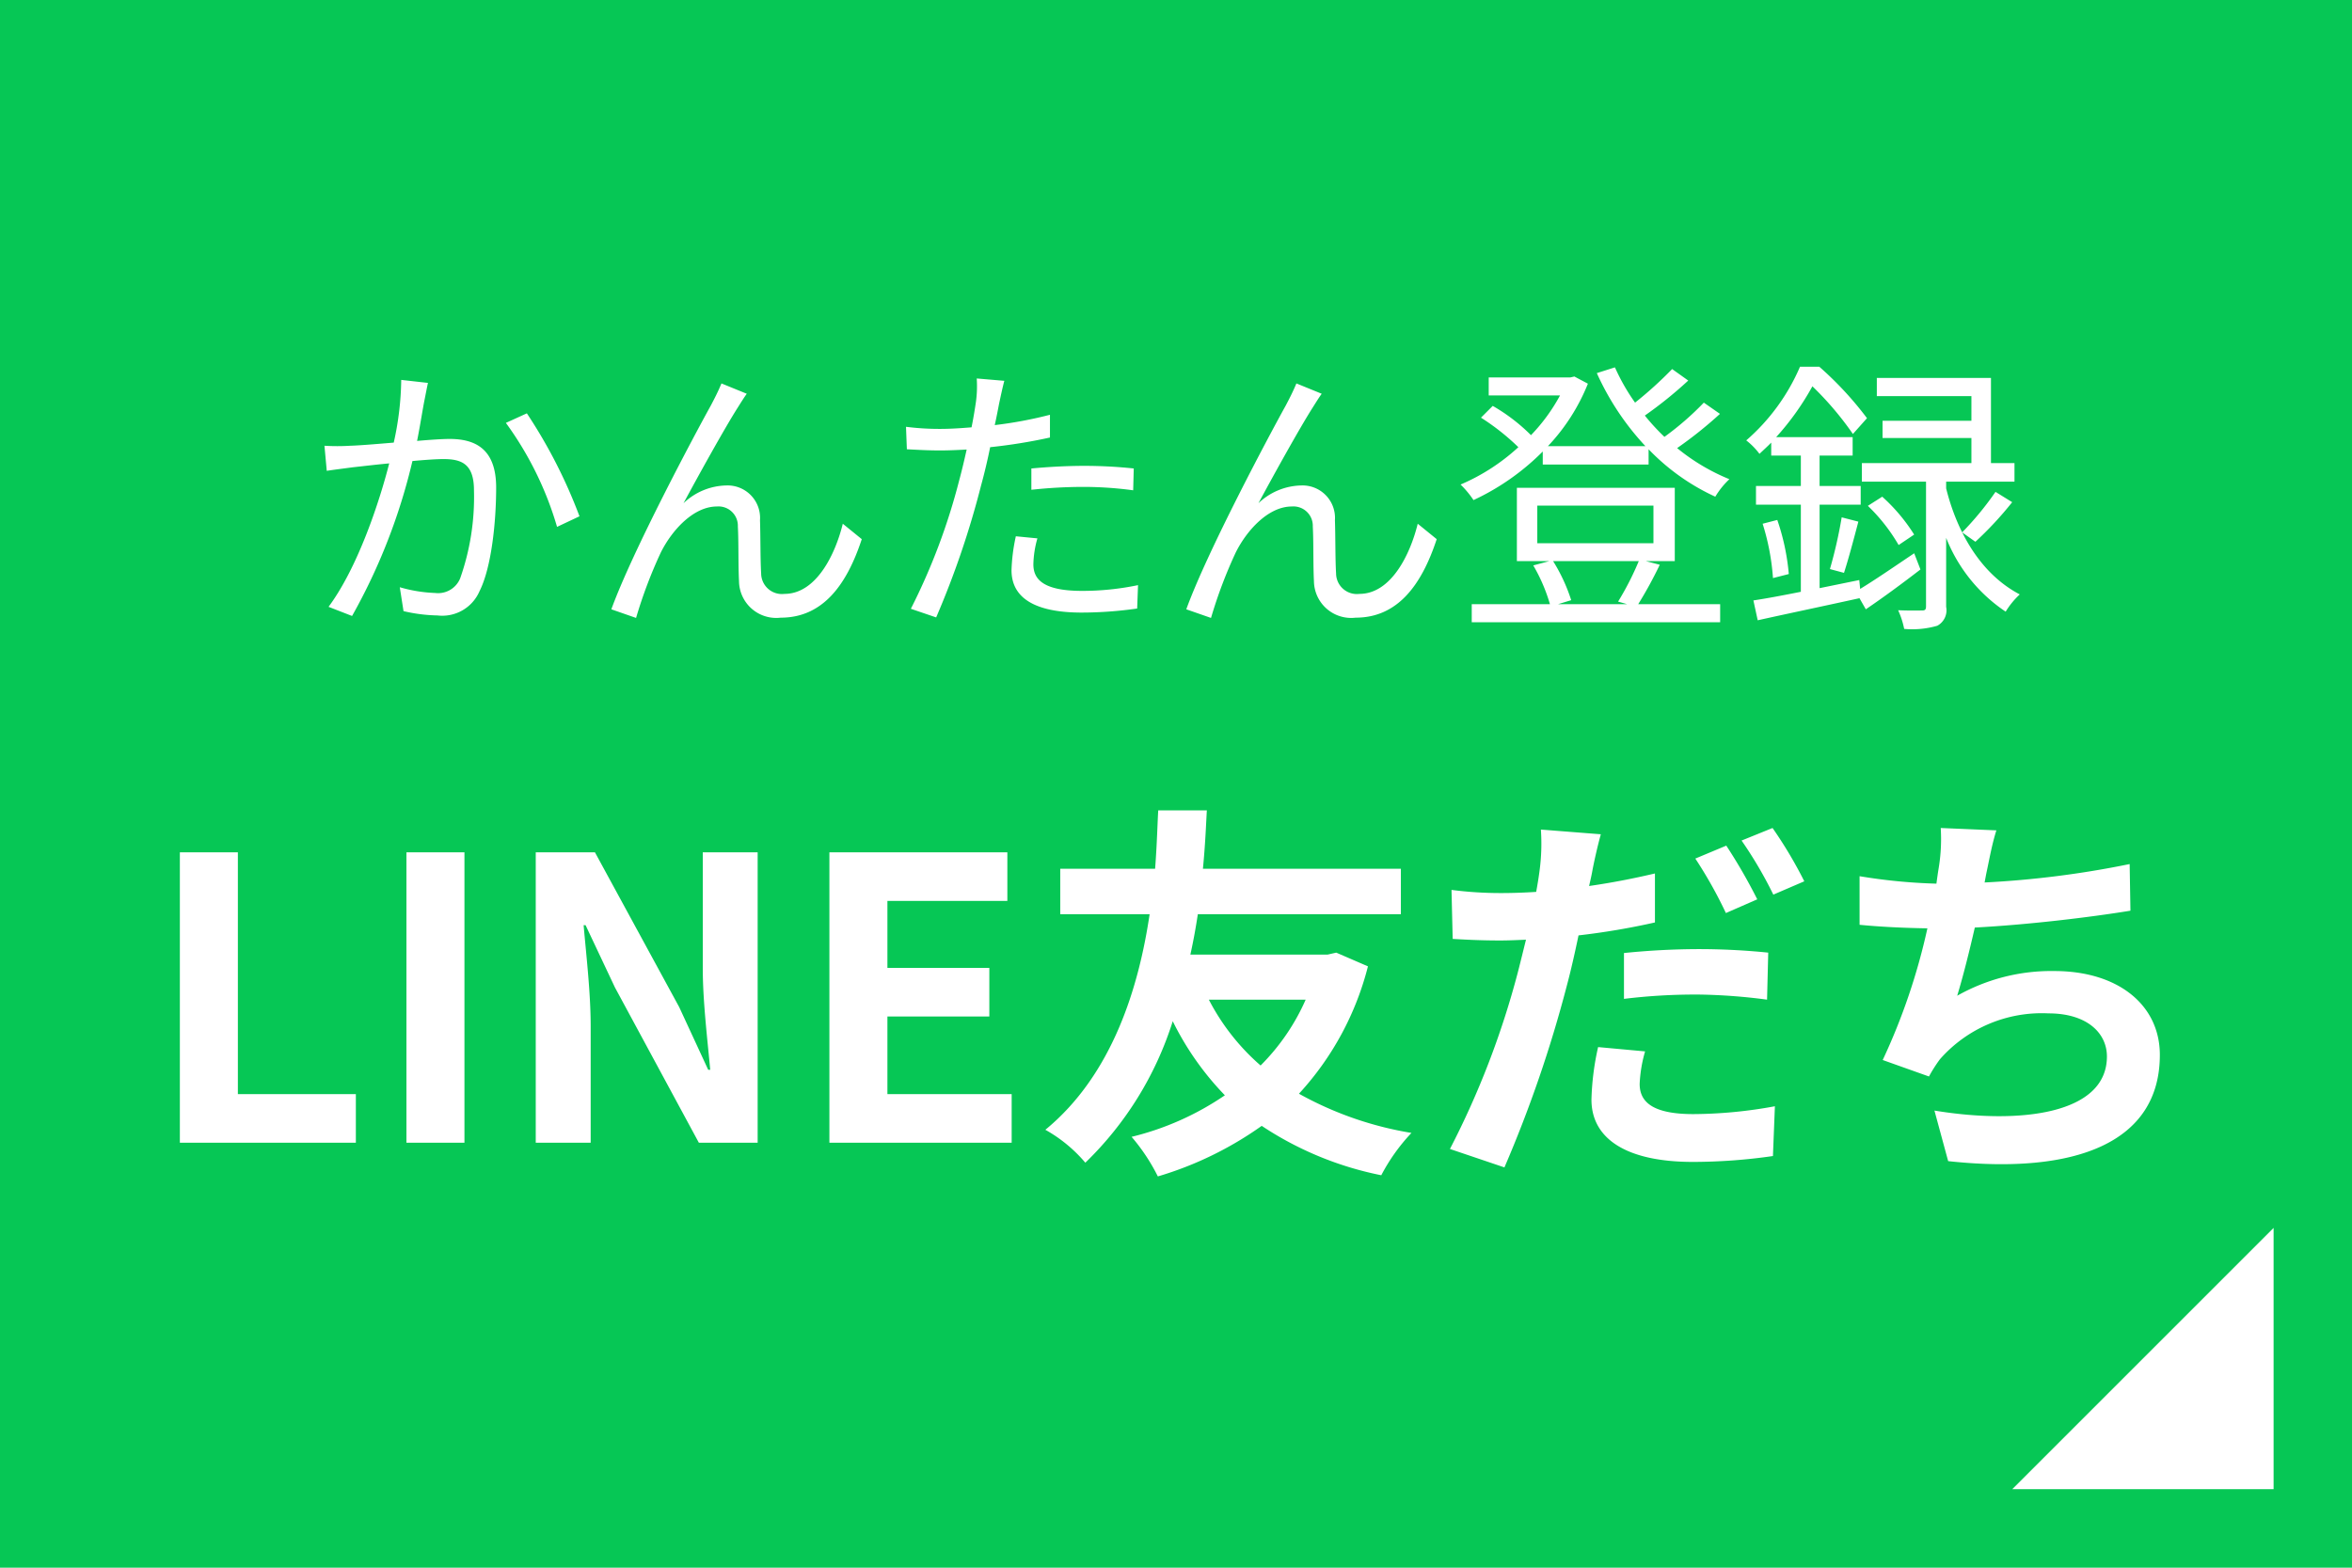 <svg id="fix_line.svg" xmlns="http://www.w3.org/2000/svg" width="180" height="120" viewBox="0 0 180 120">
  <defs>
    <style>
      .cls-1 {
        fill: #06c755;
      }

      .cls-2 {
        fill: #fff;
        fill-rule: evenodd;
      }
    </style>
  </defs>
  <g id="fix_mail.svg">
    <rect id="長方形_7" data-name="長方形 7" class="cls-1" width="180" height="120"/>
    <path id="arw" class="cls-2" d="M867,3518.99v20H847Z" transform="translate(-693 -3425)"/>
    <g id="txt">
      <path id="LINE友だち" class="cls-2" d="M706.765,3512.47h13.469v-3.72h-9.029v-18.51h-4.44v22.23Zm17.34,0h4.44v-22.23h-4.44v22.23Zm9.9,0h4.2v-8.91c0-2.55-.33-5.34-0.54-7.74h0.15l2.25,4.77,6.419,11.88h4.5v-22.23h-4.2v8.88c0,2.52.36,5.46,0.57,7.77H747.2l-2.22-4.8-6.449-11.85h-4.53v22.23Zm22.47,0h13.949v-3.72h-9.509v-5.94h7.8v-3.72h-7.8v-5.13h9.179v-3.72H756.475v22.23Zm36.449-10.95a16.535,16.535,0,0,1-3.45,5.04,17.049,17.049,0,0,1-3.96-5.04h7.41Zm2.34-3.6-0.66.15H784.1c0.24-1.08.421-2.1,0.57-3.09h15.54v-3.48h-15.15c0.18-1.83.24-3.39,0.3-4.47h-3.719c-0.06.93-.09,2.52-0.24,4.47h-7.26v3.48h6.84c-0.81,5.46-2.79,12.24-7.98,16.5a11.1,11.1,0,0,1,3.06,2.52,25.893,25.893,0,0,0,6.69-10.83,22.334,22.334,0,0,0,3.989,5.67,21.735,21.735,0,0,1-7.139,3.18,14.771,14.771,0,0,1,2.01,3.03,26.851,26.851,0,0,0,7.949-3.87,25.551,25.551,0,0,0,9.15,3.78,14.482,14.482,0,0,1,2.31-3.24,26.453,26.453,0,0,1-8.61-3,22.6,22.6,0,0,0,5.28-9.75Zm23.64,7.56-3.6-.33a20.424,20.424,0,0,0-.509,4.02c0,3.03,2.729,4.77,7.769,4.77a43.055,43.055,0,0,0,6.12-.45l0.15-3.81a35.091,35.091,0,0,1-6.24.6c-3.21,0-4.11-.99-4.11-2.31A10.518,10.518,0,0,1,818.9,3505.48Zm-3.39-16.62-4.589-.36a15.632,15.632,0,0,1-.09,3.06q-0.09.72-.27,1.71-1.4.09-2.7,0.09a29.362,29.362,0,0,1-3.78-.24l0.09,3.75c1.05,0.06,2.16.12,3.63,0.12,0.63,0,1.29-.03,1.98-0.06-0.21.84-.42,1.71-0.63,2.52a65.616,65.616,0,0,1-5.19,13.5l4.17,1.41a96.767,96.767,0,0,0,4.77-13.89c0.33-1.23.63-2.58,0.9-3.87a55.252,55.252,0,0,0,5.849-.99v-3.75c-1.65.39-3.36,0.72-5.04,0.96,0.09-.39.181-0.78,0.24-1.11C814.974,3491.05,815.274,3489.7,815.514,3488.86Zm1.77,9.09v3.51a44.9,44.9,0,0,1,5.79-.33,43.625,43.625,0,0,1,5.16.39l0.09-3.6a52.756,52.756,0,0,0-5.28-.27A57.191,57.191,0,0,0,817.284,3497.95Zm7.83-8.22-2.37.99a33.59,33.59,0,0,1,2.34,4.17l2.4-1.05A41.266,41.266,0,0,0,825.114,3489.73Zm3.54-1.35-2.37.96a31.807,31.807,0,0,1,2.43,4.14l2.37-1.02A33.116,33.116,0,0,0,828.654,3488.38Zm17.13,0.18-4.259-.18a13.6,13.6,0,0,1-.15,3.03c-0.06.36-.12,0.78-0.18,1.23a42.877,42.877,0,0,1-5.88-.57v3.72c1.53,0.15,3.3.24,5.19,0.27a48.006,48.006,0,0,1-3.42,10.08l3.54,1.26a11.087,11.087,0,0,1,.84-1.32,10.379,10.379,0,0,1,8.309-3.51c2.94,0,4.47,1.5,4.47,3.3,0,4.41-6.63,5.22-13.2,4.14l1.05,3.87c9.689,1.05,16.2-1.38,16.2-8.13,0-3.84-3.21-6.42-8.07-6.42a14.612,14.612,0,0,0-7.439,1.89c0.45-1.47.929-3.39,1.349-5.22,4.02-.21,8.79-0.78,11.91-1.29l-0.06-3.57a73.456,73.456,0,0,1-11.1,1.41c0.061-.33.12-0.66,0.18-0.93C845.274,3490.63,845.454,3489.61,845.784,3488.56Z" transform="translate(-693 -3425)"/>
      <path id="かんたん登録" class="cls-2" d="M725.752,3454.31l-2.046-.23a22.961,22.961,0,0,1-.572,4.8c-1.32.11-2.618,0.22-3.345,0.24a15.988,15.988,0,0,1-1.958,0l0.176,1.92c0.572-.09,1.475-0.2,1.98-0.27,0.573-.06,1.629-0.19,2.8-0.3-0.748,2.94-2.4,7.96-4.643,10.98l1.8,0.7a45.265,45.265,0,0,0,4.62-11.86c0.968-.09,1.849-0.15,2.377-0.15,1.386,0,2.332.37,2.332,2.39a18.681,18.681,0,0,1-1.056,6.74,1.824,1.824,0,0,1-1.915,1.12,10.982,10.982,0,0,1-2.706-.44l0.286,1.83a12.342,12.342,0,0,0,2.6.33,3.105,3.105,0,0,0,3.213-1.85c0.924-1.83,1.276-5.33,1.276-7.94,0-2.97-1.606-3.72-3.564-3.72-0.528,0-1.453.06-2.487,0.15,0.242-1.21.44-2.51,0.572-3.15C725.576,3455.19,725.664,3454.7,725.752,3454.31Zm7.569,2.33-1.606.73a25.719,25.719,0,0,1,3.917,7.96l1.716-.81A38.954,38.954,0,0,0,733.321,3456.64Zm16.83-1.5-1.937-.79c-0.264.64-.55,1.19-0.814,1.69-1.188,2.14-6.007,11.16-7.613,15.6l1.892,0.66a35.692,35.692,0,0,1,1.893-5.01c0.858-1.72,2.508-3.52,4.29-3.52a1.481,1.481,0,0,1,1.607,1.53c0.066,1.22.022,2.91,0.088,4.19a2.85,2.85,0,0,0,3.19,2.79c3.191,0,5.039-2.46,6.205-6.01l-1.452-1.18c-0.572,2.33-2.025,5.37-4.467,5.37a1.589,1.589,0,0,1-1.782-1.57c-0.066-1.08-.044-2.77-0.088-4.07a2.485,2.485,0,0,0-2.575-2.66,4.874,4.874,0,0,0-3.278,1.36c1.144-2.13,3.169-5.78,4.137-7.3C749.711,3455.8,749.953,3455.41,750.151,3455.14Zm22.242,11.07-1.65-.16a13.837,13.837,0,0,0-.331,2.6c0,2.18,1.893,3.24,5.369,3.24a30.109,30.109,0,0,0,4.247-.31l0.066-1.79a20.9,20.9,0,0,1-4.291.44c-3.146,0-3.718-1.01-3.718-2.04A7.753,7.753,0,0,1,772.393,3466.21Zm-2.531-12.06-2.112-.18a8.8,8.8,0,0,1-.066,1.83c-0.066.44-.176,1.15-0.33,1.91-0.858.07-1.65,0.12-2.376,0.12a20.406,20.406,0,0,1-2.641-.16l0.066,1.72c0.792,0.04,1.585.09,2.553,0.09,0.616,0,1.3-.03,2.024-0.07-0.176.79-.374,1.63-0.572,2.36a48.008,48.008,0,0,1-3.7,9.83l1.937,0.66a67.636,67.636,0,0,0,3.432-10.08c0.264-.96.506-1.98,0.7-2.95a40.853,40.853,0,0,0,4.577-.74v-1.74a31.893,31.893,0,0,1-4.225.79c0.132-.59.242-1.17,0.33-1.63C769.554,3455.47,769.73,3454.63,769.862,3454.15Zm2.069,6.71v1.63a37.107,37.107,0,0,1,4.092-.22,28.531,28.531,0,0,1,3.7.26l0.044-1.67a35.739,35.739,0,0,0-3.807-.2C774.549,3460.66,773.1,3460.75,771.931,3460.86Zm22.22-5.72-1.937-.79c-0.264.64-.55,1.19-0.814,1.69-1.188,2.14-6.007,11.16-7.613,15.6l1.893,0.66a35.432,35.432,0,0,1,1.892-5.01c0.858-1.72,2.508-3.52,4.29-3.52a1.481,1.481,0,0,1,1.607,1.53c0.066,1.22.022,2.91,0.088,4.19a2.85,2.85,0,0,0,3.19,2.79c3.191,0,5.039-2.46,6.205-6.01l-1.452-1.18c-0.572,2.33-2.025,5.37-4.467,5.37a1.589,1.589,0,0,1-1.782-1.57c-0.066-1.08-.044-2.77-0.088-4.07a2.485,2.485,0,0,0-2.574-2.66,4.875,4.875,0,0,0-3.279,1.36c1.144-2.13,3.168-5.78,4.137-7.3C793.711,3455.8,793.953,3455.41,794.151,3455.14Zm24.266,12.81a22.153,22.153,0,0,1-1.584,3.1l0.7,0.2h-5.3l1.012-.31a13.266,13.266,0,0,0-1.386-2.99h6.557Zm-7.767-4.25h8.889v2.88H810.65v-2.88Zm8.3,4.25h2.222v-5.61H809.088v5.61h2.486l-1.232.33a13.068,13.068,0,0,1,1.276,2.97h-5.985v1.38h19.011v-1.38h-6.271a31.612,31.612,0,0,0,1.65-3.02Zm4.445-12.13a22.3,22.3,0,0,1-3.015,2.62,17.022,17.022,0,0,1-1.5-1.63,31.923,31.923,0,0,0,3.323-2.68l-1.233-.88a30.072,30.072,0,0,1-2.838,2.57,15.62,15.62,0,0,1-1.54-2.7l-1.386.44a20.488,20.488,0,0,0,3.718,5.59h-7.459a15.175,15.175,0,0,0,3.058-4.78l-1.034-.55-0.308.07h-6.249v1.38h5.457a13.839,13.839,0,0,1-2.222,3.04,13.942,13.942,0,0,0-2.927-2.24l-0.9.9a17.619,17.619,0,0,1,2.861,2.26,15.49,15.49,0,0,1-4.423,2.86,7.27,7.27,0,0,1,.99,1.19,18.412,18.412,0,0,0,5.3-3.72v1h8.1v-1.17a16.76,16.76,0,0,0,5.105,3.63,6.22,6.22,0,0,1,1.078-1.34,15.556,15.556,0,0,1-4-2.38,31.525,31.525,0,0,0,3.279-2.62Zm16.1,11.53c-1.5,1.01-3.015,2.05-4.137,2.73l-0.066-.68-3.036.62v-6.39H835.4v-1.43h-3.146v-2.33h2.53v-1.41h-5.853a20.363,20.363,0,0,0,2.773-3.89,24.29,24.29,0,0,1,3.1,3.65l1.078-1.21a26.028,26.028,0,0,0-3.652-3.94h-1.474a15.611,15.611,0,0,1-4.115,5.64,5.384,5.384,0,0,1,1.012,1.03c0.308-.29.616-0.57,0.9-0.86v0.99h2.267v2.33h-3.433v1.43h3.433v6.67c-1.365.27-2.619,0.51-3.631,0.66l0.33,1.52c2.157-.48,5.017-1.08,7.789-1.69l0.484,0.85c1.3-.88,2.795-1.98,4.181-3.05Zm-11.6-2.26a17.843,17.843,0,0,1,.792,4.16l1.211-.31a17.246,17.246,0,0,0-.881-4.14Zm6.227,3.76c0.33-1.01.748-2.58,1.1-3.92l-1.276-.33a35.413,35.413,0,0,1-.9,3.96Zm5.369-2.93a13.638,13.638,0,0,0-2.443-2.9l-1.1.7a13.629,13.629,0,0,1,2.355,3Zm2.442-4.05h5.237v-1.42h-1.8v-6.52h-8.735v1.39h7.239v1.89h-6.8v1.32h6.8v1.92h-8.384v1.42H840.4v9.53c0,0.26-.066.33-0.308,0.33s-0.99.02-1.826-.02a6.482,6.482,0,0,1,.462,1.43,6.892,6.892,0,0,0,2.53-.24,1.342,1.342,0,0,0,.682-1.45v-5.28a12.162,12.162,0,0,0,4.555,5.65,6.2,6.2,0,0,1,1.078-1.32c-3.278-1.72-4.929-5.26-5.633-8.12v-0.51Zm2.245,4.6a26.716,26.716,0,0,0,2.816-3.03l-1.276-.79a23.5,23.5,0,0,1-2.553,3.1Z" transform="translate(-693 -3425)"/>
    </g>
  </g>
</svg>
